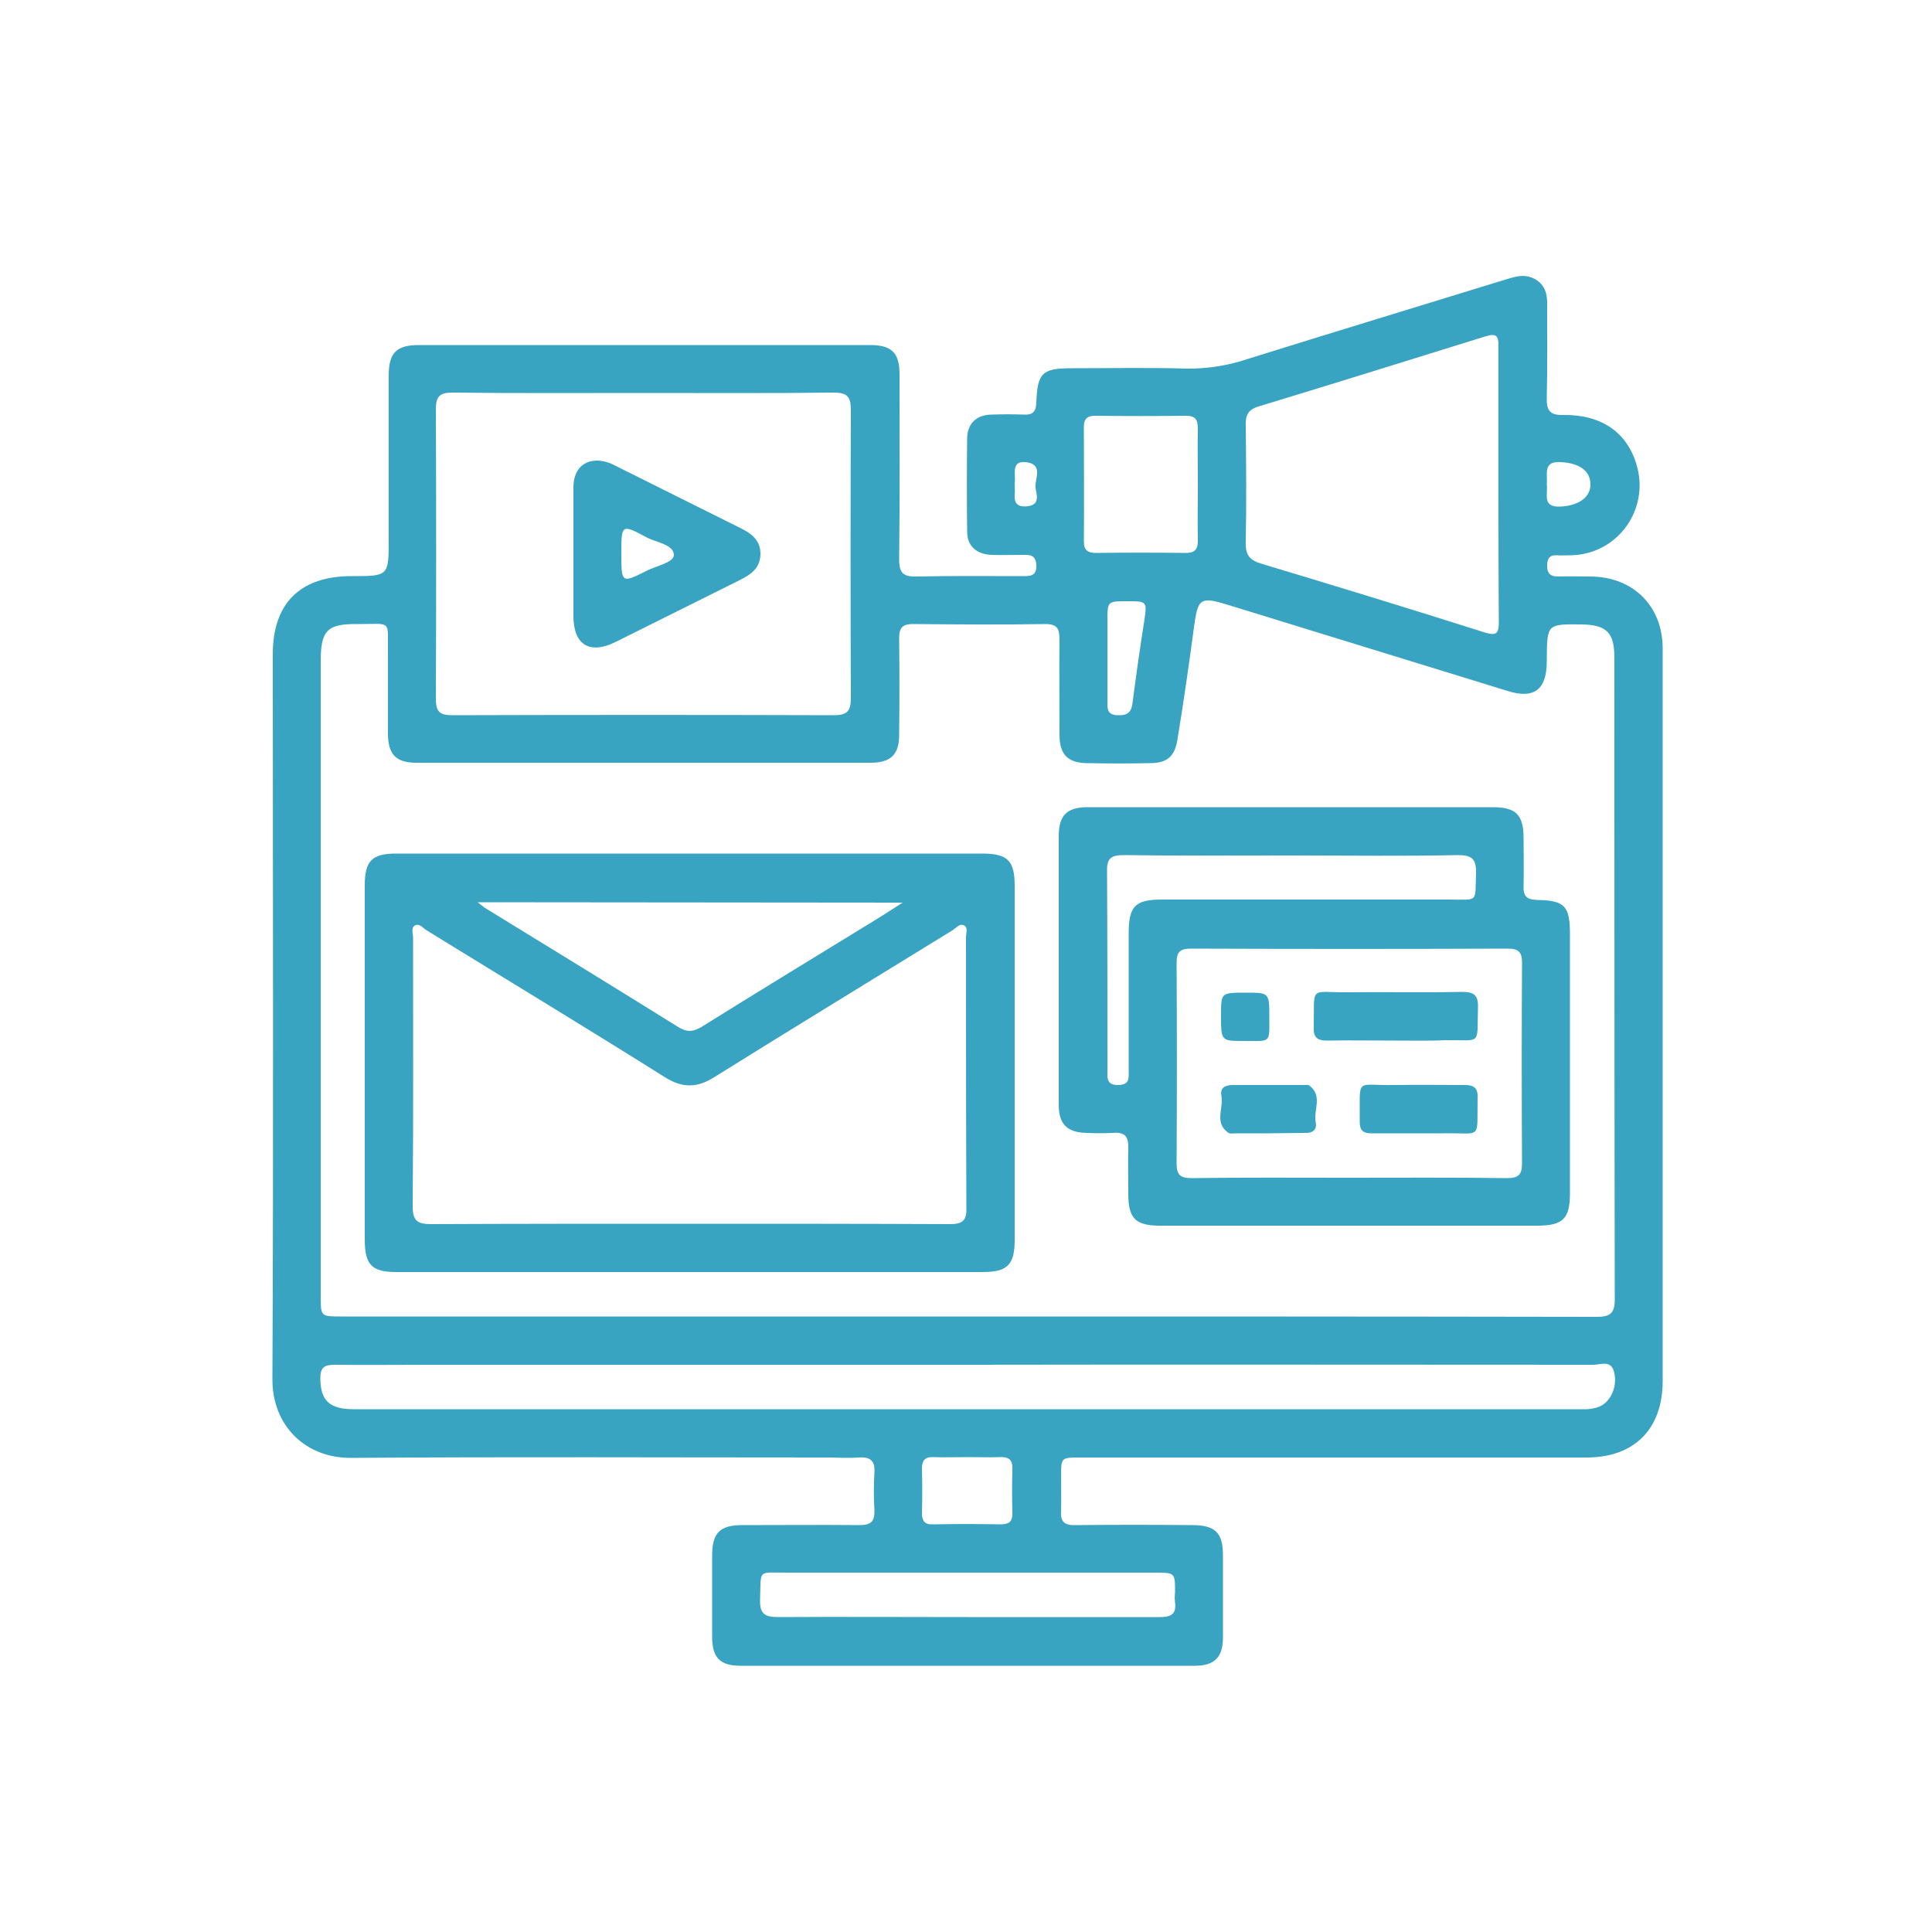 <?xml version="1.0" encoding="utf-8"?>
<!-- Generator: $$$/GeneralStr/196=Adobe Illustrator 27.6.0, SVG Export Plug-In . SVG Version: 6.00 Build 0)  -->
<svg version="1.1" id="圖層_1" xmlns="http://www.w3.org/2000/svg" xmlns:xlink="http://www.w3.org/1999/xlink" x="0px" y="0px"
	 viewBox="0 0 500 500" style="enable-background:new 0 0 500 500;" xml:space="preserve">
<style type="text/css">
	.st0{fill:#38A4C2;}
</style>
<path class="st0" d="M430.3,263.1c0,31.4,0,62.9,0,94.3c0,12.4-7.3,19.8-19.7,19.8c-43.7,0-87.3,0-131,0c-5,0-5,0-5,4.9
	c0,3,0.1,6,0,9c-0.2,2.8,1,3.7,3.7,3.6c10.1-0.1,20.2-0.1,30.3,0c5.9,0,7.9,2,7.9,7.8c0,7.1,0,14.2,0,21.3c0,5.1-2.2,7.3-7.3,7.3
	c-39.2,0-78.3,0-117.5,0c-5.4,0-7.4-2.1-7.4-7.5c0-7,0-14,0-21c0-5.9,2-7.9,7.8-7.9c10.1,0,20.2-0.1,30.3,0c3,0,4-0.9,3.9-3.9
	c-0.2-3.2-0.2-6.5,0-9.7c0.2-3.2-1.2-4.1-4.1-3.9s-5.7,0-8.6,0c-40.9,0-81.8-0.2-122.7,0.1c-11.7,0.1-20.5-8.2-20.4-20.5
	c0.3-62.5,0.1-125,0.1-187.5c0-13.2,7.1-20.2,20.4-20.2c9.6,0,9.6,0,9.6-9.6c0-14.1,0-28.2,0-42.3c0-5.9,2-7.9,7.8-7.9
	c38.9,0,77.8,0,116.7,0c5.7,0,7.7,2,7.7,7.6c0,16,0.1,31.9-0.1,47.9c0,3.5,1.1,4.5,4.5,4.4c9.1-0.2,18.2-0.1,27.3-0.1
	c2,0,3.8,0.1,3.7-2.8s-1.9-2.7-3.8-2.7c-2.6,0-5.2,0.1-7.9,0c-3.8-0.2-6.2-2.3-6.2-6c-0.1-8.1-0.1-16.2,0-24.3
	c0.1-3.7,2.4-5.9,6.2-6c2.9-0.1,5.7-0.1,8.6,0c2.3,0.1,3-0.9,3.1-3.1c0.3-7.8,1.5-8.9,9.4-8.9c10,0,20-0.2,29.9,0.1
	c5.2,0,10.4-0.8,15.4-2.5c22.4-7,44.8-13.8,67.2-20.7c2-0.6,4.1-1.2,6.2-0.4c2.9,1.1,4.1,3.4,4.1,6.5c0,8.2,0.1,16.5-0.1,24.7
	c-0.1,3.4,1,4.5,4.4,4.4c9.9-0.1,16.5,4.6,18.9,13.1c2.8,9.6-2.7,19.7-12.3,22.5c-1.5,0.4-3.1,0.7-4.7,0.7c-1.2,0-2.5,0.1-3.7,0
	c-2-0.1-2.5,1-2.5,2.8s0.8,2.7,2.7,2.7c2.9-0.1,5.7,0,8.6,0c11,0.1,18.6,7.7,18.6,18.6C430.3,199.5,430.3,231.3,430.3,263.1z
	 M250.3,340.7c54.3,0,108.5,0,162.8,0.1c3.4,0,4.8-0.7,4.8-4.5c-0.1-55.4-0.1-110.8-0.1-166.1c0-6.5-2-8.5-8.5-8.6
	c-8.9-0.1-8.9-0.1-9,8.8c0,0.2,0,0.5,0,0.8c0,7.3-3.3,9.8-10.2,7.6c-24-7.4-48.1-14.8-72.1-22.2c-7.4-2.3-8-1.8-9,5.7
	c-1.3,9.8-2.7,19.5-4.3,29.2c-0.7,4.4-2.8,6-7.1,6c-5.3,0.1-10.7,0.1-16.1,0c-5.1,0-7.3-2.2-7.3-7.3c0-8.2-0.1-16.5,0-24.7
	c0-2.8-0.6-4-3.7-4c-11.3,0.2-22.7,0.1-34.1,0c-2.7,0-3.7,0.8-3.7,3.6c0.1,8.4,0.1,16.7,0,25.1c0,5.1-2.2,7.2-7.4,7.2
	c-39.2,0-78.3,0-117.5,0c-5.3,0-7.4-2.1-7.4-7.6c0-6.9,0-13.7,0-20.6c-0.1-8.9,1.2-7.7-7.7-7.7c-8-0.1-9.7,1.6-9.7,9.6
	c0,54.8,0,109.5,0,164.3c0,5.3,0,5.3,5.3,5.3L250.3,340.7z M166.8,101.7c-16.6,0-33.2,0.1-49.8-0.1c-3.3,0-4.2,1.1-4.2,4.3
	c0.1,25,0.1,49.9,0,74.9c0,3.2,0.8,4.3,4.2,4.3c32.9-0.1,65.9-0.1,98.8,0c3.5,0,4.4-1.1,4.4-4.5c-0.1-24.8-0.1-49.6,0-74.5
	c0-3.4-0.9-4.5-4.4-4.5C199.5,101.8,183.2,101.7,166.8,101.7L166.8,101.7z M250.3,353.2H111.2c-8.2,0-16.5,0.1-24.7,0
	c-2.5,0-3.6,0.7-3.6,3.4c0,5.8,2.3,8.1,8.6,8.1h317.7c1.6,0.1,3.3-0.1,4.8-0.7c2.9-1.3,4.7-5.3,3.7-9c-0.8-3.1-3.5-1.8-5.3-1.8
	C358.4,353.2,304.4,353.1,250.3,353.2L250.3,353.2z M387.8,125.8c0-12.1,0-24.2,0-36.3c0-2.5-0.5-3.3-3.2-2.5
	c-19.6,6.1-39.2,12.2-58.9,18.2c-2.7,0.8-3.4,2.3-3.3,4.9c0.1,10.1,0.2,20.2,0,30.3c-0.1,3.2,1,4.6,4.1,5.5
	c19.3,5.8,38.6,11.7,57.8,17.8c3,0.9,3.6,0.2,3.6-2.7C387.8,149.2,387.8,137.5,387.8,125.8z M250.4,418.5c16.6,0,33.2,0,49.8,0
	c2.9,0,4.3-0.8,3.9-3.8c-0.1-0.9-0.1-1.7,0-2.6c0-5.1,0-5.1-5.2-5.1c-31.7,0-63.4,0-95.1,0c-7.9,0-6.8-1-7.1,6.9
	c-0.1,3.7,1.1,4.6,4.7,4.6C217.7,418.4,234,418.5,250.4,418.5z M310,125.4c0-4.9-0.1-9.7,0-14.6c0-2.2-0.7-3.2-3-3.2
	c-7.9,0.1-15.7,0.1-23.6,0c-2.1,0-2.9,0.9-2.9,2.9c0,9.9,0.1,19.7,0,29.6c0,2.4,1.1,3,3.2,3c7.7-0.1,15.5-0.1,23.2,0
	c2.3,0,3.1-0.9,3.1-3.1C309.9,135.1,310,130.3,310,125.4z M250.5,377.1c-3,0-6,0.1-9,0c-2.1-0.1-2.9,0.9-2.9,2.9
	c0.1,3.9,0.1,7.7,0,11.6c0,2,0.7,3,2.8,2.9c5.9-0.1,11.7-0.1,17.6,0c2.3,0,3.1-0.9,3-3.1c-0.1-3.7-0.1-7.5,0-11.2
	c0.1-2.6-1.1-3.2-3.4-3.1C256,377.2,253.2,377.1,250.5,377.1z M291.7,155.6c-5.1,0-5.1,0-5.1,5.1c0,6.8,0,13.7,0,20.5
	c0,1.9-0.3,3.8,2.6,3.9c2.4,0.1,3.6-0.6,3.9-3.2c0.9-7,1.9-14,3-21C296.9,155.6,296.9,155.6,291.7,155.6z M400.3,125.4
	c0.4,2.4-1.4,6,3.7,5.7c4.6-0.3,7.7-2.4,7.6-5.9c-0.1-3.5-3-5.3-7.5-5.6C399.1,119.2,400.6,122.8,400.3,125.4z M262.6,124.9
	c0,1.3,0.1,2.3,0,3.2c-0.2,2.6,1.3,3.2,3.5,2.9c3.2-0.5,2.1-3.1,1.9-4.7c-0.3-2.2,2-5.8-1.9-6.6C261.3,118.8,263,122.9,262.6,124.9z
	"/>
<path class="st0" d="M178.9,220.9h75.2c6.7,0,8.5,1.8,8.5,8.4c0,30.5,0,61.1,0,91.6c0,6.4-1.9,8.3-8.2,8.3H102.5
	c-6.3,0-8.1-1.9-8.1-8.4c0-30.6,0-61.1,0-91.6c0-6.4,1.8-8.3,8.2-8.3H178.9z M178.1,316.7c22.6,0,45.1,0,67.7,0.1
	c3.2,0,4.4-0.8,4.3-4.2c-0.1-23.3-0.1-46.6-0.1-70c0-1.1,0.6-2.5-0.5-3.1s-2,0.6-2.9,1.2c-20.6,12.7-41.3,25.3-61.8,38.1
	c-4.5,2.8-8.2,2.8-12.7,0c-20.5-12.9-41.2-25.4-61.8-38.1c-0.9-0.6-1.8-1.8-2.9-1.2s-0.5,2.1-0.5,3.1c0,23.2,0.1,46.4-0.1,69.6
	c0,3.7,1.2,4.6,4.7,4.6C133.7,316.7,155.9,316.7,178.1,316.7L178.1,316.7z M123.6,233.5c1,0.8,1.4,1.1,1.8,1.4
	c16.8,10.3,33.6,20.6,50.3,31c2.2,1.3,3.7,1.1,5.8-0.1c14.1-8.8,28.2-17.4,42.4-26.1c3-1.8,6-3.7,9.7-6.1L123.6,233.5z"/>
<path class="st0" d="M334.3,208.9c17.3,0,34.7,0,52,0c6.1,0,8,2,8,8.1c0,4.1,0.1,8.2,0,12.3c-0.1,2.5,0.7,3.5,3.4,3.6
	c7.3,0.1,8.6,1.6,8.6,8.9c0,22.3,0,44.7,0,67c0,6.6-1.8,8.4-8.5,8.4h-97.6c-6.4,0-8.2-1.9-8.2-8.3c0-3.9-0.1-7.7,0-11.6
	c0.1-3-0.7-4.4-4-4.1c-2.2,0.1-4.5,0.1-6.7,0c-5.1-0.1-7.3-2.2-7.3-7.3c0-18.6,0-37.2,0-55.7c0-4.6,0-9.2,0-13.8
	c0-5.4,2.1-7.5,7.5-7.5C299.2,208.9,316.8,208.9,334.3,208.9z M348.8,304.8c13.7,0,27.4-0.1,41.2,0.1c2.9,0,3.9-0.8,3.9-3.8
	c-0.1-17.3-0.1-34.7,0-52c0-2.8-1-3.6-3.7-3.6c-27.3,0.1-54.7,0.1-82,0c-2.7,0-3.7,0.8-3.7,3.6c0.1,17.3,0.1,34.7,0,52
	c0,3,1,3.8,3.9,3.8C321.9,304.7,335.3,304.8,348.8,304.8z M334.6,221.4c-14.6,0-29.2,0.1-43.8-0.1c-3.2,0-4.4,0.8-4.3,4.2
	c0.1,17.1,0.1,34.2,0.1,51.3c0,2-0.4,4.1,2.9,4c3-0.1,2.6-2,2.6-3.9c0-11.7,0-23.4,0-35.2c0-7.2,1.6-8.9,8.7-8.9
	c24.7,0,49.4,0,74.1,0c7.9,0,6.8,1,7.1-6.9c0.1-3.7-1.2-4.6-4.7-4.6C363,221.6,348.8,221.4,334.6,221.4z"/>
<path class="st0" d="M154.8,119.2c1.6,0.1,3.2,0.6,4.6,1.4l32.1,16c2.9,1.4,5.4,3.2,5.3,6.9c-0.1,3.6-2.5,5.2-5.3,6.6
	c-10.7,5.3-21.4,10.7-32.1,16c-6.8,3.4-11,0.8-11-6.7c0-11.1,0-22.2,0-33.2C148.4,121.7,150.8,119.1,154.8,119.2z M160.8,143
	c0,8,0,8,6.6,4.7c2.5-1.3,7-2.1,7-4.1c-0.1-2.7-4.5-3.2-7-4.5C160.9,135.6,160.8,135.7,160.8,143z"/>
<path class="st0" d="M361.2,269.3c-6,0-12-0.1-17.9,0c-2.4,0-3.4-0.9-3.3-3.3c0.2-11.2-1.3-9.1,8.9-9.2c9.8-0.1,19.7,0.1,29.5-0.1
	c3.1,0,4.2,0.9,4.1,4c-0.3,10,1.1,8.4-8.2,8.5C369.9,269.4,365.5,269.3,361.2,269.3L361.2,269.3z"/>
<path class="st0" d="M366.8,293.3c-4,0-8,0-12,0c-2,0-2.9-0.8-2.9-2.9c0.1-11.9-1.3-9.4,8.9-9.6c6.1-0.1,12.2,0,18.3,0
	c2.4,0,3.4,0.8,3.3,3.3c-0.2,11.2,1.3,9-8.9,9.2C371.2,293.3,369,293.3,366.8,293.3L366.8,293.3z"/>
<path class="st0" d="M328.5,293.3H320c-0.8,0-1.7,0.2-2.2-0.2c-3.6-2.6-1.1-6.3-1.7-9.5c-0.4-2,0.9-2.8,2.9-2.8c6.2,0,12.4,0,18.7,0
	c0.4,0,0.8-0.1,1.1,0.1c3.6,2.6,1.1,6.4,1.7,9.5c0.4,2.1-0.9,2.9-2.9,2.8C334.6,293.2,331.6,293.3,328.5,293.3L328.5,293.3z"/>
<path class="st0" d="M322.4,256.9c6.1,0,6.1,0,6.1,6.4c0,6.8,0.5,6.1-6.7,6.1c-5.8,0-5.8,0-5.8-6.7C316,256.9,316,256.9,322.4,256.9
	z"/>
</svg>
